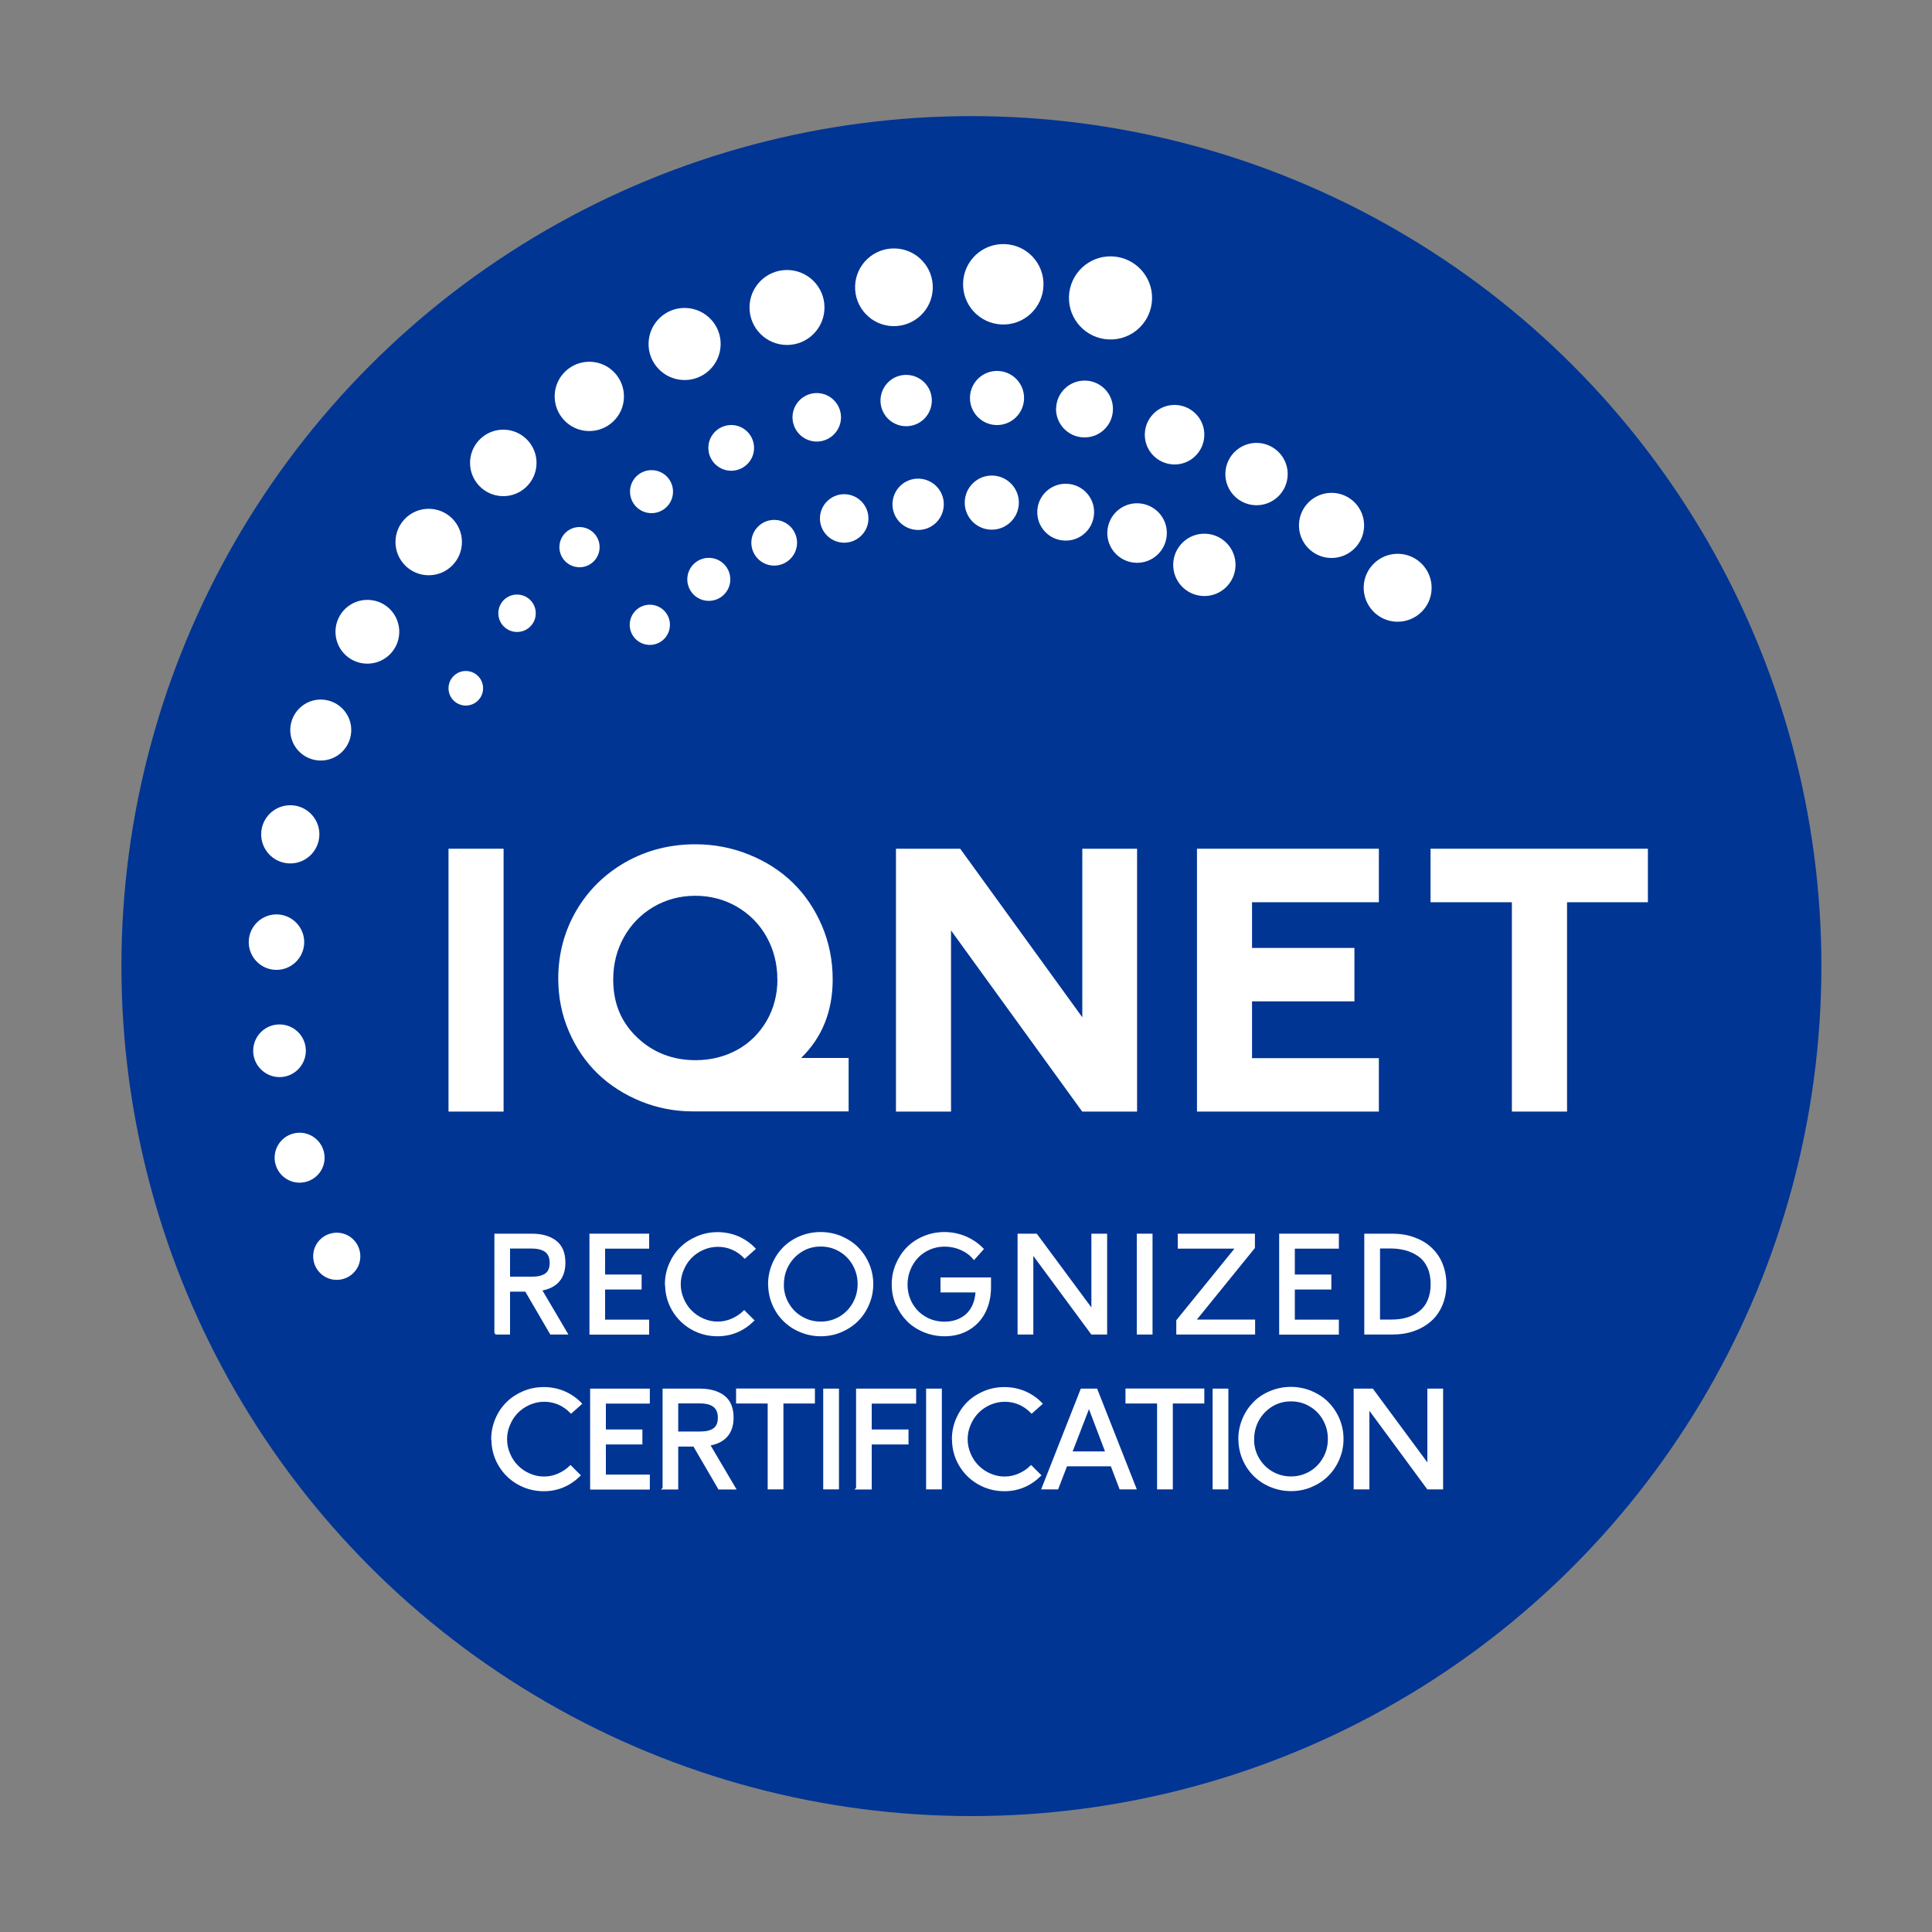 <?xml version="1.0" encoding="UTF-8"?><svg id="Capa_1" xmlns="http://www.w3.org/2000/svg" viewBox="0 0 200 200"><rect x="0" y="0" width="200" height="200" fill="#808080" stroke="none"/><defs><style>.cls-1{fill:#003594;}.cls-2,.cls-3{fill:#fff;}.cls-3{stroke:#fff;stroke-miterlimit:10;stroke-width:.22px;}</style></defs><g><circle class="cls-1" cx="100.56" cy="100.01" r="87.99"/><g><g><rect class="cls-2" x="46.43" y="87.86" width="5.7" height="27.21"/><path class="cls-2" d="m82.91,109.54c2.19-2.12,3.29-4.85,3.29-8.15,0-1.95-.37-3.81-1.11-5.55-.74-1.73-1.75-3.23-3.02-4.46-1.26-1.23-2.79-2.21-4.53-2.91-1.74-.71-3.61-1.07-5.56-1.07-2.63,0-5.05.62-7.22,1.85-2.17,1.23-3.89,2.93-5.12,5.05-1.23,2.12-1.85,4.48-1.85,7.01,0,1.93.37,3.77,1.11,5.48.74,1.71,1.75,3.18,3,4.38,1.25,1.2,2.75,2.15,4.44,2.84,1.7.69,3.5,1.04,5.35,1.04h16.16v-5.53h-4.96Zm-2.43-8.18c0,1.6-.38,3.06-1.13,4.34-.75,1.28-1.77,2.29-3.05,2.99-1.29.7-2.73,1.06-4.29,1.06-2.39,0-4.43-.8-6.07-2.37-1.66-1.59-2.46-3.54-2.46-5.99,0-1.59.37-3.06,1.11-4.38.74-1.32,1.77-2.37,3.06-3.13,1.3-.76,2.75-1.15,4.32-1.15s3.01.38,4.31,1.13c1.29.75,2.33,1.79,3.07,3.11.74,1.32,1.12,2.8,1.12,4.4Z"/><polygon class="cls-2" points="112.04 87.86 112.04 105.31 99.4 87.86 92.75 87.86 92.75 115.07 98.45 115.07 98.45 96.32 112.03 115.07 117.71 115.07 117.71 87.86 112.04 87.86"/><polygon class="cls-2" points="142.74 93.4 142.74 87.86 123.91 87.86 123.91 115.07 142.74 115.07 142.74 109.54 129.61 109.54 129.61 103.66 140.21 103.66 140.21 98.13 129.61 98.13 129.61 93.4 142.74 93.4"/><polygon class="cls-2" points="148.09 87.86 148.09 93.4 156.51 93.4 156.51 115.07 162.22 115.07 162.22 93.4 170.59 93.4 170.59 87.86 148.09 87.86"/></g><g><path class="cls-2" d="m65.19,64.61c.04-1.15,1-2.05,2.15-2.01,1.15.04,2.05,1,2.01,2.15s-1,2.05-2.15,2.01-2.05-1-2.01-2.15Z"/><path class="cls-2" d="m71.15,59.9c.04-1.23,1.07-2.19,2.3-2.15,1.23.04,2.19,1.07,2.15,2.3-.04,1.23-1.07,2.19-2.3,2.15-1.23-.04-2.19-1.07-2.15-2.3Z"/><path class="cls-2" d="m84.88,53.59c.05-1.39,1.21-2.47,2.59-2.43,1.39.05,2.47,1.21,2.43,2.59s-1.21,2.47-2.59,2.43c-1.39-.05-2.47-1.21-2.43-2.59Z"/><path class="cls-2" d="m99.87,51.94c.05-1.54,1.34-2.76,2.89-2.71,1.54.05,2.76,1.34,2.71,2.89-.05,1.54-1.34,2.76-2.89,2.71s-2.76-1.34-2.71-2.89Z"/><path class="cls-2" d="m107.38,52.92c.05-1.62,1.41-2.9,3.04-2.84,1.62.05,2.9,1.41,2.84,3.04s-1.41,2.9-3.04,2.84c-1.62-.05-2.9-1.41-2.84-3.04Z"/><path class="cls-2" d="m114.63,55.08c.06-1.7,1.48-3.04,3.18-2.98,1.7.06,3.04,1.48,2.98,3.18s-1.48,3.04-3.18,2.98-3.04-1.48-2.98-3.18Z"/><path class="cls-2" d="m121.45,58.37c.06-1.78,1.55-3.18,3.33-3.12,1.78.06,3.18,1.55,3.12,3.33-.06,1.78-1.55,3.18-3.33,3.12s-3.18-1.55-3.12-3.33Z"/><circle class="cls-2" cx="48.22" cy="71.25" r="1.79"/><path class="cls-2" d="m51.59,63.42c.03-1.07.93-1.91,2-1.87s1.91.93,1.87,2c-.03,1.07-.93,1.91-2,1.87s-1.91-.93-1.87-2Z"/><path class="cls-2" d="m65.22,50.82c.04-1.23,1.07-2.19,2.3-2.15s2.19,1.07,2.15,2.3-1.07,2.19-2.3,2.15-2.19-1.07-2.15-2.3Z"/><path class="cls-2" d="m73.33,46.29c.04-1.31,1.14-2.33,2.44-2.29,1.31.04,2.33,1.14,2.29,2.44-.04,1.31-1.14,2.33-2.44,2.29-1.31-.04-2.33-1.14-2.29-2.44Z"/><path class="cls-2" d="m82.04,43.12c.05-1.39,1.21-2.47,2.59-2.43,1.39.05,2.47,1.21,2.43,2.59-.05,1.39-1.21,2.47-2.59,2.43-1.39-.05-2.47-1.21-2.43-2.59Z"/><path class="cls-2" d="m91.15,41.38c.05-1.47,1.27-2.62,2.74-2.57,1.47.05,2.62,1.27,2.57,2.74s-1.27,2.62-2.74,2.57-2.62-1.27-2.57-2.74Z"/><path class="cls-2" d="m100.41,41.11c.05-1.54,1.34-2.76,2.89-2.71s2.76,1.34,2.71,2.89c-.05,1.54-1.34,2.76-2.89,2.71-1.54-.05-2.76-1.34-2.71-2.89Z"/><path class="cls-2" d="m109.33,42.25c.05-1.62,1.41-2.9,3.04-2.85s2.9,1.41,2.84,3.04c-.05,1.62-1.41,2.9-3.04,2.84s-2.9-1.41-2.85-3.04Z"/><path class="cls-2" d="m118.51,44.9c.06-1.7,1.48-3.04,3.18-2.98,1.7.06,3.04,1.48,2.98,3.18-.06,1.7-1.48,3.04-3.18,2.98s-3.04-1.48-2.98-3.18Z"/><path class="cls-2" d="m126.85,48.97c.06-1.78,1.55-3.18,3.33-3.12s3.18,1.55,3.12,3.33c-.06,1.78-1.55,3.18-3.33,3.12-1.78-.06-3.18-1.55-3.12-3.33Z"/><path class="cls-2" d="m134.47,54.28c.06-1.86,1.62-3.32,3.48-3.26,1.86.06,3.32,1.62,3.26,3.48-.06,1.86-1.62,3.32-3.48,3.26s-3.32-1.62-3.26-3.48Z"/><path class="cls-2" d="m141.17,60.73c.06-1.94,1.69-3.46,3.63-3.4,1.94.06,3.46,1.69,3.4,3.63-.06,1.94-1.69,3.46-3.63,3.4-1.94-.06-3.46-1.69-3.4-3.63Z"/><path class="cls-2" d="m32.42,129.97c.04-1.35,1.17-2.4,2.52-2.36,1.35.04,2.4,1.17,2.36,2.52-.04,1.35-1.17,2.4-2.52,2.36-1.35-.04-2.4-1.17-2.36-2.52Z"/><path class="cls-2" d="m28.43,119.76c.05-1.43,1.24-2.54,2.67-2.5,1.43.05,2.54,1.24,2.5,2.67s-1.24,2.54-2.67,2.5c-1.43-.05-2.54-1.24-2.5-2.67Z"/><path class="cls-2" d="m26.21,108.69c.05-1.51,1.31-2.69,2.81-2.64,1.51.05,2.69,1.31,2.64,2.81s-1.31,2.69-2.81,2.64-2.69-1.31-2.64-2.81Z"/><path class="cls-2" d="m25.75,97.44c.05-1.58,1.38-2.83,2.96-2.78,1.58.05,2.83,1.38,2.78,2.96-.05,1.58-1.38,2.83-2.96,2.78s-2.83-1.38-2.78-2.96Z"/><path class="cls-2" d="m27.04,86.27c.05-1.66,1.45-2.97,3.11-2.91,1.66.05,2.97,1.45,2.91,3.11s-1.45,2.97-3.11,2.91c-1.66-.05-2.97-1.45-2.91-3.11Z"/><path class="cls-2" d="m30.05,75.47c.06-1.74,1.52-3.11,3.26-3.05,1.74.06,3.11,1.52,3.05,3.26-.06,1.74-1.52,3.11-3.26,3.05-1.74-.06-3.11-1.52-3.05-3.26Z"/><path class="cls-2" d="m34.73,65.29c.06-1.82,1.58-3.25,3.41-3.19s3.25,1.58,3.19,3.41c-.06,1.82-1.58,3.25-3.41,3.19s-3.25-1.58-3.19-3.41Z"/><circle class="cls-2" cx="44.38" cy="56.11" r="3.44"/><path class="cls-2" d="m48.66,47.81c.06-1.9,1.65-3.39,3.55-3.33,1.9.06,3.39,1.65,3.33,3.55s-1.65,3.39-3.55,3.33-3.39-1.65-3.33-3.55Z"/><path class="cls-2" d="m57.42,40.92c.06-1.98,1.72-3.53,3.7-3.47s3.53,1.72,3.47,3.7-1.72,3.53-3.7,3.47c-1.98-.06-3.53-1.72-3.47-3.7Z"/><path class="cls-2" d="m67.14,35.49c.07-2.06,1.79-3.68,3.85-3.61,2.06.07,3.68,1.79,3.61,3.85s-1.79,3.68-3.85,3.61c-2.06-.07-3.68-1.79-3.61-3.85Z"/><circle class="cls-2" cx="81.47" cy="31.83" r="3.88"/><path class="cls-2" d="m88.52,29.61c.07-2.22,1.93-3.96,4.15-3.89,2.22.07,3.96,1.93,3.89,4.15-.07,2.22-1.93,3.96-4.15,3.89-2.22-.07-3.96-1.93-3.89-4.15Z"/><path class="cls-2" d="m99.7,29.29c.07-2.3,2-4.1,4.3-4.02,2.3.07,4.1,2,4.02,4.3s-2,4.1-4.3,4.02-4.1-2-4.02-4.3Z"/><path class="cls-2" d="m110.66,30.7c.08-2.38,2.07-4.24,4.44-4.16,2.38.08,4.24,2.07,4.16,4.44-.08,2.38-2.07,4.24-4.44,4.16-2.38-.08-4.24-2.07-4.16-4.44Z"/><path class="cls-2" d="m57.91,56.57c.04-1.15,1-2.05,2.15-2.01s2.05,1,2.01,2.15-1,2.05-2.15,2.01c-1.15-.04-2.05-1-2.01-2.15Z"/><path class="cls-2" d="m92.39,52.12c.05-1.47,1.27-2.62,2.74-2.57,1.47.05,2.62,1.27,2.57,2.74-.05,1.47-1.27,2.62-2.74,2.57s-2.62-1.27-2.57-2.74Z"/><path class="cls-2" d="m77.78,56.11c.04-1.31,1.14-2.33,2.44-2.29,1.31.04,2.33,1.14,2.29,2.44s-1.14,2.33-2.44,2.29c-1.31-.04-2.33-1.14-2.29-2.44Z"/></g></g></g><g><path class="cls-3" d="m51.29,138.04v-10.22h3.75c1.05,0,1.88.24,2.48.71s.9,1.2.9,2.18c0,.8-.21,1.44-.63,1.91-.42.47-1.02.76-1.81.89l2.67,4.53h-1.62l-2.59-4.44h-1.75v4.44h-1.41Zm1.41-5.77h2.33c.31,0,.57-.02.8-.07.23-.05.44-.13.62-.24s.32-.27.42-.48c.1-.21.14-.46.14-.76,0-.54-.17-.94-.5-1.2-.33-.25-.83-.38-1.49-.38h-2.33v3.12Z"/><path class="cls-3" d="m61.13,138.04v-10.22h5.96v1.33h-4.56v2.9h3.78v1.33h-3.78v3.34h4.56v1.33h-5.96Z"/><path class="cls-3" d="m68.94,132.94c0-.72.14-1.4.42-2.06.28-.65.65-1.21,1.13-1.68s1.04-.84,1.7-1.12c.66-.28,1.36-.42,2.09-.42s1.45.14,2.1.42c.65.28,1.23.68,1.72,1.19l-1,.89c-.37-.39-.79-.68-1.27-.89-.48-.21-.99-.31-1.52-.31s-1.05.11-1.55.33c-.49.22-.91.51-1.26.87-.35.36-.63.79-.83,1.28-.21.49-.31.99-.31,1.51s.11,1.04.32,1.53.49.92.85,1.27c.35.36.77.64,1.25.85.48.21.98.32,1.5.32s1.02-.1,1.5-.31c.48-.21.9-.49,1.26-.84l.92.92c-1.05,1.02-2.28,1.53-3.69,1.53-.95,0-1.84-.23-2.65-.69s-1.46-1.1-1.94-1.91-.72-1.71-.72-2.68Z"/><path class="cls-3" d="m79.62,132.94c0-.72.14-1.4.41-2.05.27-.65.64-1.21,1.11-1.69.47-.47,1.03-.85,1.7-1.13.66-.28,1.37-.42,2.11-.42s1.43.14,2.09.41c.66.28,1.23.65,1.7,1.12s.85,1.03,1.13,1.68c.28.65.42,1.34.42,2.07s-.14,1.41-.42,2.07c-.28.66-.66,1.22-1.13,1.69-.48.47-1.04.84-1.7,1.12-.66.28-1.35.41-2.08.41s-1.41-.14-2.07-.41c-.66-.27-1.22-.64-1.7-1.11s-.86-1.03-1.14-1.68c-.28-.65-.42-1.35-.42-2.08Zm1.41.01c0,.73.17,1.39.52,2,.35.61.82,1.09,1.43,1.44.6.35,1.26.53,1.98.53s1.39-.18,1.99-.53c.6-.35,1.07-.84,1.42-1.45.34-.61.52-1.28.52-2.01s-.17-1.39-.51-2-.81-1.1-1.42-1.46c-.6-.36-1.27-.54-2-.54s-1.4.18-2,.55-1.07.86-1.41,1.47c-.34.61-.51,1.28-.51,2Z"/><path class="cls-3" d="m92.83,135.02c-.28-.65-.41-1.34-.41-2.07s.14-1.42.42-2.07.65-1.22,1.13-1.7c.47-.47,1.04-.85,1.7-1.12s1.35-.41,2.09-.41,1.47.14,2.16.43,1.28.7,1.79,1.22l-.88.98c-.37-.44-.83-.77-1.37-1-.54-.23-1.1-.34-1.67-.34-.73,0-1.4.18-2.01.54-.61.36-1.08.85-1.42,1.47s-.52,1.29-.52,2.02.17,1.39.51,2c.34.6.81,1.08,1.41,1.43s1.28.53,2.02.53c.44,0,.86-.07,1.24-.2.38-.13.73-.33,1.03-.59.3-.26.54-.6.73-1.02s.29-.9.32-1.44h-3.63v-1.33h5.01v.88c0,.97-.19,1.83-.57,2.58-.38.75-.93,1.34-1.65,1.77-.72.43-1.54.64-2.48.64-.74,0-1.44-.14-2.1-.41-.66-.27-1.23-.64-1.7-1.11s-.85-1.03-1.13-1.67Z"/><path class="cls-3" d="m105.45,138.04v-10.22h1.82l5.82,7.86v-7.86h1.41v10.22h-1.47l-6.17-8.36v8.36h-1.41Z"/><path class="cls-3" d="m117.79,138.04v-10.22h1.41v10.22h-1.41Z"/><path class="cls-3" d="m121.88,138.04v-1.33l6.14-7.56h-5.99v-1.33h7.77v1.33l-6.13,7.56h6.15v1.33h-7.94Z"/><path class="cls-3" d="m132.53,138.04v-10.22h5.96v1.33h-4.56v2.9h3.78v1.33h-3.78v3.34h4.56v1.33h-5.96Z"/><path class="cls-3" d="m141.34,138.04v-10.22h2.82c.78,0,1.51.12,2.18.36.67.24,1.25.57,1.73,1.01s.87.97,1.14,1.62.41,1.36.41,2.14-.14,1.49-.41,2.13c-.27.64-.65,1.18-1.14,1.61-.49.43-1.07.77-1.74,1-.67.24-1.4.35-2.19.35h-2.8Zm1.41-1.33h1.31c.59,0,1.14-.07,1.63-.22.49-.15.93-.37,1.31-.67.38-.3.68-.69.89-1.18.21-.49.32-1.05.32-1.7s-.11-1.26-.34-1.76c-.23-.5-.55-.9-.95-1.19s-.86-.51-1.36-.65c-.5-.14-1.06-.21-1.66-.21h-1.15v7.56Z"/></g><g><path class="cls-3" d="m50.96,148.97c0-.72.14-1.4.42-2.06s.65-1.21,1.13-1.68c.47-.47,1.04-.84,1.7-1.12.66-.28,1.36-.41,2.09-.41s1.45.14,2.1.42c.65.28,1.23.68,1.72,1.19l-1,.89c-.37-.38-.79-.68-1.27-.89-.48-.21-.99-.31-1.52-.31s-1.05.11-1.55.33c-.49.22-.91.51-1.26.87-.35.36-.63.79-.83,1.28-.21.49-.31.99-.31,1.51s.11,1.04.32,1.53c.21.49.49.92.85,1.27.35.36.77.64,1.25.85.48.21.98.32,1.5.32s1.02-.1,1.5-.31c.48-.21.9-.49,1.26-.84l.92.92c-1.05,1.02-2.28,1.53-3.69,1.53-.95,0-1.83-.23-2.65-.69-.81-.46-1.46-1.1-1.94-1.91s-.72-1.71-.72-2.68Z"/><path class="cls-3" d="m61.2,154.07v-10.21h5.96v1.33h-4.55v2.9h3.78v1.33h-3.78v3.34h4.55v1.33h-5.96Z"/><path class="cls-3" d="m68.7,154.07v-10.21h3.75c1.05,0,1.88.24,2.48.71.6.47.9,1.2.9,2.18,0,.8-.21,1.44-.63,1.91-.42.47-1.02.76-1.81.89l2.67,4.53h-1.62l-2.59-4.44h-1.75v4.44h-1.41Zm1.41-5.77h2.33c.31,0,.57-.02.8-.07.23-.05.44-.13.62-.24s.32-.27.42-.48c.1-.21.14-.46.14-.76,0-.54-.17-.94-.5-1.2-.33-.25-.83-.38-1.49-.38h-2.33v3.12Z"/><path class="cls-3" d="m76.31,145.18v-1.33h7.94v1.33h-3.26v8.89h-1.41v-8.89h-3.27Z"/><path class="cls-3" d="m85.33,154.07v-10.21h1.41v10.21h-1.41Z"/><path class="cls-3" d="m88.73,154.07v-10.21h6v1.33h-4.6v2.9h3.81v1.33h-3.81v4.66h-1.41Z"/><path class="cls-3" d="m95.98,154.07v-10.21h1.41v10.21h-1.41Z"/><path class="cls-3" d="m98.65,148.97c0-.72.14-1.4.42-2.06.28-.65.65-1.21,1.12-1.68.47-.47,1.04-.84,1.7-1.12.66-.28,1.36-.41,2.09-.41s1.45.14,2.1.42c.65.28,1.23.68,1.72,1.19l-1,.89c-.37-.38-.79-.68-1.27-.89-.48-.21-.99-.31-1.52-.31s-1.05.11-1.55.33-.91.51-1.26.87c-.35.36-.63.79-.83,1.28-.21.49-.31.99-.31,1.51s.11,1.04.32,1.53c.21.49.49.92.85,1.27.35.36.77.64,1.25.85.48.21.98.32,1.5.32s1.02-.1,1.5-.31.9-.49,1.26-.84l.92.92c-1.05,1.02-2.28,1.53-3.69,1.53-.95,0-1.83-.23-2.65-.69-.81-.46-1.46-1.1-1.94-1.91-.48-.81-.72-1.71-.72-2.68Z"/><path class="cls-3" d="m107.94,154.07l4.02-10.21h1.54l4.02,10.21h-1.54l-.91-2.39h-4.69l-.92,2.39h-1.52Zm2.94-3.71h3.67l-1.82-4.79-1.85,4.79Z"/><path class="cls-3" d="m116.62,145.18v-1.33h7.94v1.33h-3.26v8.89h-1.41v-8.89h-3.27Z"/><path class="cls-3" d="m125.64,154.07v-10.21h1.41v10.21h-1.41Z"/><path class="cls-3" d="m128.3,148.97c0-.72.14-1.4.41-2.05.27-.65.64-1.21,1.11-1.69s1.03-.85,1.7-1.13,1.37-.42,2.11-.42,1.43.14,2.09.41c.66.28,1.23.65,1.7,1.12s.85,1.03,1.13,1.68c.28.65.42,1.34.42,2.07s-.14,1.41-.42,2.07c-.28.66-.66,1.22-1.13,1.69s-1.04.84-1.7,1.12-1.35.41-2.08.41-1.41-.14-2.07-.41c-.66-.27-1.22-.64-1.7-1.11-.48-.47-.86-1.03-1.14-1.68-.28-.65-.42-1.35-.42-2.08Zm1.41.01c0,.73.17,1.4.52,2s.82,1.09,1.43,1.44c.6.35,1.26.53,1.98.53s1.38-.18,1.99-.53c.6-.35,1.07-.84,1.42-1.45s.52-1.28.52-2.01-.17-1.39-.51-2c-.34-.61-.81-1.1-1.42-1.46-.6-.36-1.27-.54-2-.54s-1.4.18-2,.55c-.6.37-1.07.86-1.41,1.47-.34.61-.51,1.28-.51,2Z"/><path class="cls-3" d="m140.24,154.07v-10.21h1.82l5.81,7.86v-7.86h1.41v10.21h-1.47l-6.16-8.36v8.36h-1.41Z"/></g></svg>